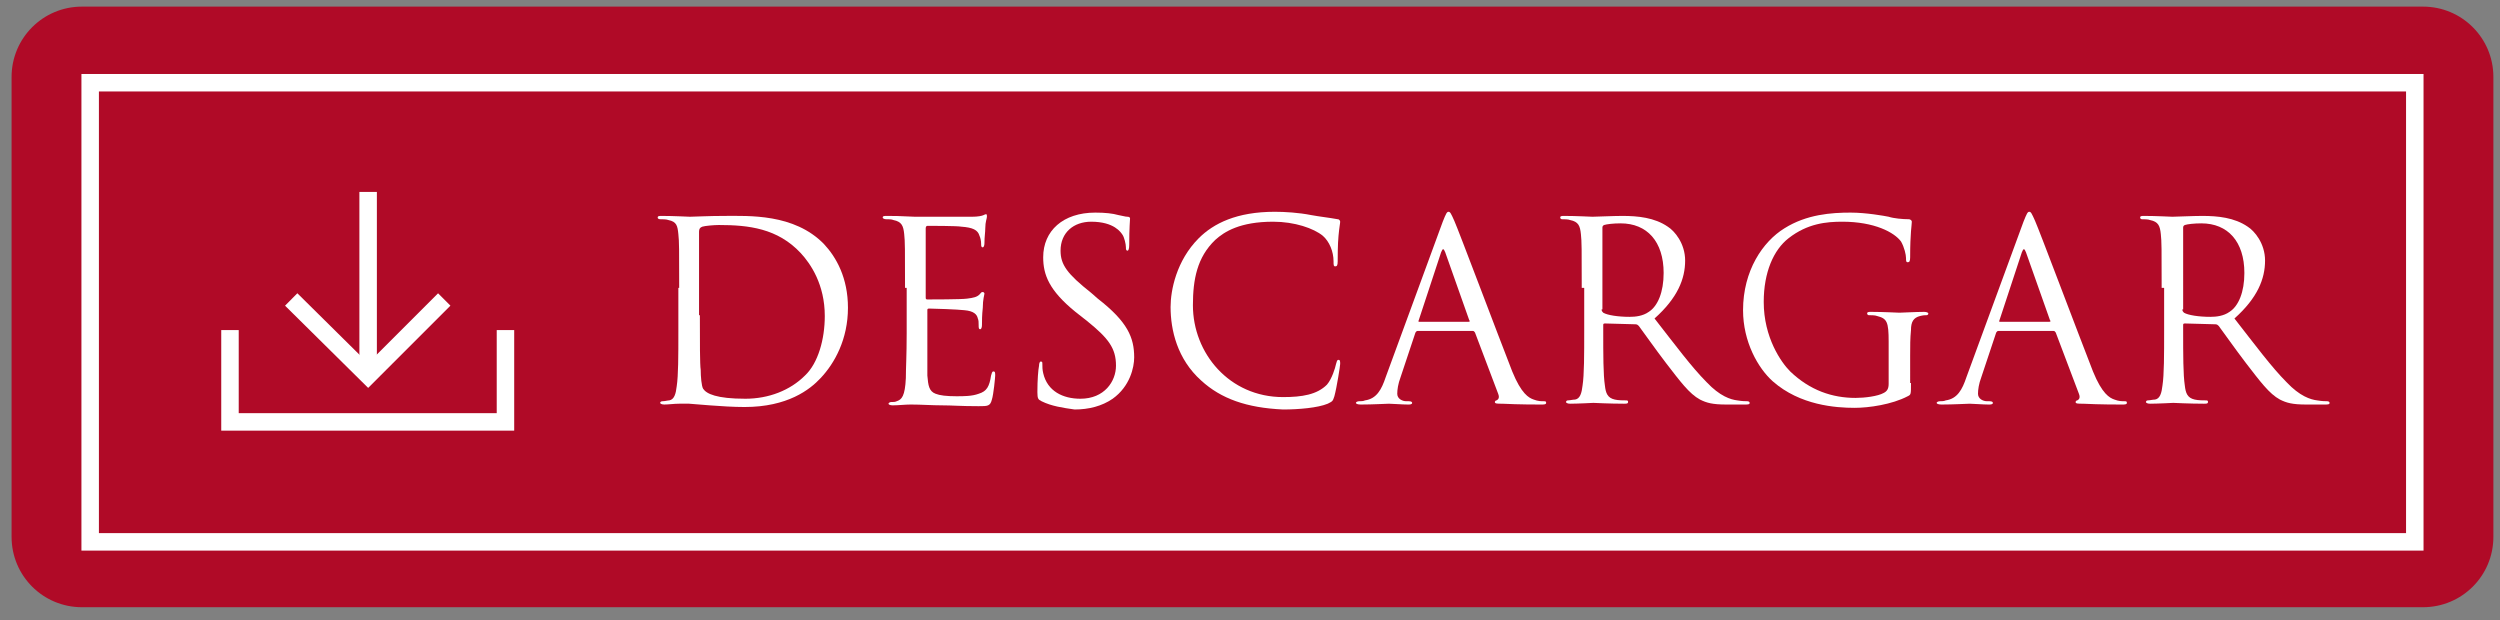 <?xml version="1.0" encoding="utf-8"?>
<!-- Generator: Adobe Illustrator 22.0.1, SVG Export Plug-In . SVG Version: 6.00 Build 0)  -->
<svg version="1.1" id="Capa_1" xmlns="http://www.w3.org/2000/svg" xmlns:xlink="http://www.w3.org/1999/xlink" x="0px" y="0px"
	 viewBox="0 0 302.2 75" style="enable-background:new 0 0 302.2 75;" xml:space="preserve">
<rect x="0" y="0" width="302.2" height="75" fill="#808080" stroke="none"/>
<style type="text/css">
	.st0{fill-rule:evenodd;clip-rule:evenodd;fill:#FFFFFF;}
	.st1{clip-path:url(#XMLID_81_);}
	.st2{fill:#FFFFFF;}
	.st3{clip-path:url(#XMLID_82_);}
	.st4{fill:none;stroke:#FFFFFF;stroke-width:0.246;stroke-miterlimit:10;}
	.st5{fill:none;stroke:#FFFFFF;stroke-width:2.113;stroke-miterlimit:10;}
	.st6{fill:#B00A27;}
</style>
<g>
	<path class="st6" d="M292.9,73.4H9.9c-4.7,0-8.5-3.8-8.5-8.5V9.3c0-4.7,3.8-8.5,8.5-8.5h283c4.7,0,8.5,3.8,8.5,8.5v55.6
		C301.4,69.6,297.6,73.4,292.9,73.4z"/>
	<g>
		<g>
			<path class="st2" d="M82.1,34.8c0-4.7,0-5.6-0.1-6.5c-0.1-1-0.2-1.5-1.2-1.7c-0.2-0.1-0.8-0.1-1-0.1c-0.2,0-0.3-0.1-0.3-0.2
				c0-0.2,0.2-0.2,0.5-0.2c1.4,0,3.3,0.1,3.4,0.1c0.4,0,2.3-0.1,4.1-0.1c3,0,8.5-0.3,12.1,3.4c1.5,1.6,2.9,4.1,2.9,7.7
				c0,3.8-1.6,6.7-3.3,8.5c-1.3,1.4-4,3.5-9.2,3.5c-1.3,0-2.9-0.1-4.2-0.2c-1.3-0.1-2.4-0.2-2.5-0.2c-0.1,0-0.6,0-1.2,0
				c-0.6,0-1.3,0.1-1.8,0.1c-0.3,0-0.5-0.1-0.5-0.2c0-0.1,0.1-0.2,0.3-0.2c0.3,0,0.6-0.1,0.8-0.1c0.6-0.1,0.8-0.8,0.9-1.7
				c0.2-1.3,0.2-3.7,0.2-6.6V34.8z M84.6,38.1c0,3.2,0,6,0.1,6.6c0,0.8,0.1,2,0.3,2.3c0.4,0.6,1.6,1.2,5.1,1.2c2.8,0,5.4-1,7.2-2.8
				c1.6-1.5,2.4-4.4,2.4-7.2c0-3.8-1.7-6.3-2.9-7.6c-2.8-3-6.3-3.4-9.9-3.4c-0.6,0-1.7,0.1-2,0.2c-0.3,0.1-0.4,0.3-0.4,0.6
				c0,1,0,4.1,0,6.4V38.1z"/>
			<path class="st2" d="M109.4,34.8c0-4.7,0-5.6-0.1-6.5c-0.1-1-0.3-1.5-1.3-1.7c-0.2-0.1-0.6-0.1-0.9-0.1c-0.2,0-0.4-0.1-0.4-0.2
				c0-0.2,0.2-0.2,0.5-0.2c0.7,0,1.5,0,3.4,0.1c0.2,0,6.2,0,6.9,0c0.7,0,1.2-0.1,1.4-0.2s0.2-0.1,0.3-0.1c0.1,0,0.1,0.1,0.1,0.3
				c0,0.2-0.2,0.6-0.2,1.4c0,0.5-0.1,1-0.1,1.8c0,0.3-0.1,0.5-0.2,0.5c-0.2,0-0.2-0.2-0.2-0.4c0-0.4-0.1-0.8-0.2-1
				c-0.2-0.7-0.8-1-2.2-1.1c-0.5-0.1-3.8-0.1-4.1-0.1c-0.1,0-0.2,0.1-0.2,0.3v8.3c0,0.2,0,0.3,0.2,0.3c0.4,0,4.1,0,4.8-0.1
				c0.8-0.1,1.2-0.2,1.5-0.5c0.2-0.2,0.2-0.3,0.4-0.3c0.1,0,0.2,0.1,0.2,0.2s-0.2,0.7-0.2,1.7c-0.1,0.9-0.1,1.6-0.1,2.1
				c0,0.3-0.1,0.5-0.2,0.5c-0.2,0-0.2-0.2-0.2-0.5c0-0.3,0-0.6-0.1-0.8c-0.1-0.5-0.5-0.9-1.6-1c-0.8-0.1-3.8-0.2-4.3-0.2
				c-0.2,0-0.2,0.1-0.2,0.2v2.7c0,1,0,4.5,0,5.2c0.1,1.2,0.2,1.9,1,2.2c0.5,0.2,1.3,0.3,2.5,0.3c0.9,0,1.9,0,2.7-0.3
				c1-0.3,1.3-0.9,1.5-2.2c0.1-0.3,0.1-0.5,0.3-0.5c0.2,0,0.2,0.2,0.2,0.5c0,0.2-0.2,2.3-0.4,2.9c-0.2,0.8-0.5,0.8-1.6,0.8
				c-2.2,0-3.2-0.1-4.4-0.1c-1.2,0-2.6-0.1-3.8-0.1c-0.7,0-1.5,0.1-2.2,0.1c-0.3,0-0.5-0.1-0.5-0.2c0-0.1,0.2-0.2,0.3-0.2
				c0.3,0,0.5,0,0.7-0.1c0.6-0.2,1-0.6,1.1-2.8c0-1.2,0.1-2.7,0.1-5.4V34.8z"/>
			<path class="st2" d="M125.9,48.5c-0.4-0.2-0.5-0.3-0.5-1.1c0-1.5,0.1-2.7,0.2-3.2c0-0.3,0.1-0.5,0.2-0.5c0.2,0,0.2,0.1,0.2,0.3
				c0,0.3,0,0.7,0.1,1.1c0.5,2.2,2.4,3.1,4.5,3.1c2.9,0,4.3-2.1,4.3-4c0-2.1-0.9-3.3-3.5-5.4l-1.4-1.1c-3.2-2.6-3.9-4.5-3.9-6.6
				c0-3.2,2.4-5.4,6.3-5.4c1.2,0,2.1,0.1,2.8,0.3c0.6,0.1,0.8,0.2,1.1,0.2c0.2,0,0.3,0.1,0.3,0.2c0,0.2-0.1,1.1-0.1,3.2
				c0,0.5-0.1,0.7-0.2,0.7c-0.2,0-0.2-0.2-0.2-0.4c0-0.4-0.2-1.2-0.4-1.5c-0.2-0.3-1-1.6-3.8-1.6c-2.1,0-3.7,1.3-3.7,3.5
				c0,1.7,0.8,2.8,3.7,5.1l0.8,0.7c3.6,2.8,4.4,4.7,4.4,7.1c0,1.2-0.5,3.5-2.6,5c-1.3,0.9-2.9,1.3-4.6,1.3
				C128.5,49.3,127.1,49.1,125.9,48.5z"/>
			<path class="st2" d="M145.2,46c-2.9-2.6-3.7-6.1-3.7-8.9c0-2,0.7-5.6,3.4-8.3c1.8-1.8,4.6-3.2,9.2-3.2c1.2,0,2.9,0.1,4.4,0.4
				c1.1,0.2,2.1,0.3,3.2,0.5c0.2,0,0.3,0.2,0.3,0.3c0,0.2-0.1,0.6-0.2,1.7c-0.1,1-0.1,2.7-0.1,3.1c0,0.5-0.1,0.6-0.3,0.6
				c-0.2,0-0.2-0.2-0.2-0.6c0-1.2-0.5-2.4-1.3-3.1c-1.1-0.9-3.4-1.7-6-1.7c-4,0-5.9,1.2-7,2.2c-2.2,2.1-2.7,4.8-2.7,7.9
				c0,5.8,4.4,11.1,10.9,11.1c2.3,0,4.1-0.3,5.3-1.5c0.6-0.7,1-2,1.1-2.5c0.1-0.3,0.1-0.5,0.3-0.5c0.2,0,0.2,0.2,0.2,0.5
				c0,0.2-0.4,2.8-0.7,3.9c-0.2,0.6-0.2,0.6-0.8,0.9c-1.2,0.5-3.5,0.7-5.4,0.7C150.7,49.3,147.6,48.2,145.2,46z"/>
			<path class="st2" d="M171.4,40c-0.2,0-0.2,0.1-0.3,0.2l-1.8,5.4c-0.3,0.8-0.4,1.5-0.4,2c0,0.6,0.6,0.9,1.1,0.9c0.1,0,0.2,0,0.3,0
				c0.3,0,0.4,0.1,0.4,0.2c0,0.2-0.3,0.2-0.5,0.2c-0.7,0-1.9-0.1-2.3-0.1c-0.3,0-2,0.1-3.4,0.1c-0.4,0-0.6-0.1-0.6-0.2
				c0-0.1,0.2-0.2,0.4-0.2c0.2,0,0.5,0,0.7-0.1c1.4-0.2,2-1.3,2.5-2.8l6.9-18.8c0.4-1,0.5-1.2,0.7-1.2s0.3,0.2,0.7,1.1
				c0.5,1.1,5.2,13.6,7,18.2c1.1,2.7,2,3.2,2.6,3.4c0.5,0.2,0.9,0.2,1.2,0.2c0.2,0,0.3,0,0.3,0.2c0,0.2-0.3,0.2-0.6,0.2
				c-0.5,0-2.7,0-4.7-0.1c-0.6,0-0.9,0-0.9-0.2c0-0.1,0.1-0.2,0.2-0.2c0.2-0.1,0.4-0.3,0.2-0.8l-2.8-7.4c-0.1-0.1-0.1-0.2-0.3-0.2
				H171.4z M177.5,38.9c0.2,0,0.2-0.1,0.1-0.2l-2.9-8.2c-0.2-0.5-0.3-0.5-0.5,0l-2.7,8.2c-0.1,0.2,0,0.2,0.1,0.2H177.5z"/>
			<path class="st2" d="M191.2,34.8c0-4.7,0-5.6-0.1-6.5c-0.1-1-0.3-1.5-1.3-1.7c-0.2-0.1-0.8-0.1-1-0.1c-0.1,0-0.2-0.1-0.2-0.2
				c0-0.2,0.2-0.2,0.5-0.2c1.4,0,3.3,0.1,3.4,0.1c0.3,0,2.6-0.1,3.6-0.1c1.9,0,3.9,0.2,5.5,1.3c0.8,0.5,2.1,2,2.1,4.1
				c0,2.2-0.9,4.5-3.7,7c2.5,3.2,4.5,5.9,6.3,7.7c1.6,1.7,2.9,2.1,3.7,2.2c0.6,0.1,1,0.1,1.2,0.1c0.2,0,0.3,0.1,0.3,0.2
				c0,0.2-0.2,0.2-0.7,0.2h-2.1c-1.7,0-2.4-0.2-3.2-0.6c-1.3-0.7-2.4-2.2-4.1-4.4c-1.3-1.7-2.7-3.7-3.3-4.5
				c-0.1-0.1-0.2-0.2-0.4-0.2l-3.7-0.1c-0.2,0-0.2,0.1-0.2,0.2v0.7c0,2.9,0,5.3,0.2,6.6c0.1,0.9,0.3,1.5,1.2,1.7
				c0.4,0.1,1.1,0.1,1.4,0.1c0.2,0,0.2,0.1,0.2,0.2c0,0.2-0.2,0.2-0.5,0.2c-1.7,0-3.6-0.1-3.7-0.1c0,0-1.9,0.1-2.8,0.1
				c-0.3,0-0.5-0.1-0.5-0.2c0-0.1,0.1-0.2,0.2-0.2c0.3,0,0.6-0.1,0.9-0.1c0.6-0.1,0.8-0.8,0.9-1.7c0.2-1.3,0.2-3.7,0.2-6.6V34.8z
				 M193.6,37.4c0,0.2,0.1,0.3,0.2,0.4c0.5,0.3,1.8,0.5,3.2,0.5c0.7,0,1.6-0.1,2.3-0.6c1.1-0.7,1.8-2.4,1.8-4.7c0-3.8-2-6-5.2-6
				c-0.9,0-1.7,0.1-2,0.2c-0.2,0.1-0.2,0.2-0.2,0.4V37.4z"/>
			<path class="st2" d="M231,46.3c0,1.4,0,1.4-0.4,1.6c-1.9,1-4.7,1.4-6.4,1.4c-2.3,0-6.6-0.3-9.9-3.2c-1.8-1.6-3.6-4.8-3.6-8.6
				c0-4.8,2.4-8.3,5-9.9c2.7-1.7,5.7-1.9,8-1.9c1.9,0,4.1,0.4,4.6,0.5c0.6,0.2,1.7,0.3,2.4,0.3c0.3,0,0.4,0.2,0.4,0.3
				c0,0.4-0.2,1.3-0.2,4.3c0,0.5-0.1,0.6-0.3,0.6c-0.2,0-0.2-0.2-0.2-0.5c0-0.4-0.2-1.3-0.6-2c-0.8-1.1-3.2-2.4-7.1-2.4
				c-1.9,0-4.2,0.2-6.5,2c-1.8,1.4-3,4.1-3,7.7c0,4.3,2.1,7.3,3.2,8.4c2.4,2.3,5.1,3.2,7.9,3.2c1.1,0,2.7-0.2,3.4-0.6
				c0.4-0.2,0.6-0.5,0.6-1.1v-5.1c0-2.4-0.2-2.8-1.4-3.1c-0.2-0.1-0.8-0.1-1-0.1c-0.1,0-0.2-0.1-0.2-0.2c0-0.2,0.2-0.2,0.5-0.2
				c1.4,0,3.3,0.1,3.4,0.1c0.2,0,2.1-0.1,3-0.1c0.3,0,0.5,0.1,0.5,0.2c0,0.1-0.1,0.2-0.2,0.2c-0.2,0-0.4,0-0.8,0.1
				c-0.8,0.2-1.1,0.7-1.1,1.7c-0.1,1-0.1,1.9-0.1,3.1V46.3z"/>
			<path class="st2" d="M241.6,40c-0.2,0-0.2,0.1-0.3,0.2l-1.8,5.4c-0.3,0.8-0.4,1.5-0.4,2c0,0.6,0.6,0.9,1.1,0.9c0.1,0,0.2,0,0.3,0
				c0.3,0,0.4,0.1,0.4,0.2c0,0.2-0.3,0.2-0.5,0.2c-0.7,0-1.9-0.1-2.3-0.1c-0.3,0-2,0.1-3.4,0.1c-0.4,0-0.6-0.1-0.6-0.2
				c0-0.1,0.2-0.2,0.4-0.2c0.2,0,0.5,0,0.7-0.1c1.4-0.2,2-1.3,2.5-2.8l6.9-18.8c0.4-1,0.5-1.2,0.7-1.2s0.3,0.2,0.7,1.1
				c0.5,1.1,5.2,13.6,7,18.2c1.1,2.7,2,3.2,2.6,3.4c0.5,0.2,0.9,0.2,1.2,0.2c0.2,0,0.3,0,0.3,0.2c0,0.2-0.3,0.2-0.6,0.2
				c-0.5,0-2.7,0-4.7-0.1c-0.6,0-0.9,0-0.9-0.2c0-0.1,0.1-0.2,0.2-0.2c0.2-0.1,0.4-0.3,0.2-0.8l-2.8-7.4c-0.1-0.1-0.1-0.2-0.3-0.2
				H241.6z M247.7,38.9c0.2,0,0.2-0.1,0.1-0.2l-2.9-8.2c-0.2-0.5-0.3-0.5-0.5,0l-2.7,8.2c-0.1,0.2,0,0.2,0.1,0.2H247.7z"/>
			<path class="st2" d="M261.3,34.8c0-4.7,0-5.6-0.1-6.5c-0.1-1-0.3-1.5-1.3-1.7c-0.2-0.1-0.8-0.1-1-0.1c-0.1,0-0.2-0.1-0.2-0.2
				c0-0.2,0.2-0.2,0.5-0.2c1.4,0,3.3,0.1,3.4,0.1c0.3,0,2.6-0.1,3.6-0.1c1.9,0,3.9,0.2,5.5,1.3c0.8,0.5,2.1,2,2.1,4.1
				c0,2.2-0.9,4.5-3.7,7c2.5,3.2,4.5,5.9,6.3,7.7c1.6,1.7,2.9,2.1,3.7,2.2c0.6,0.1,1,0.1,1.2,0.1c0.2,0,0.3,0.1,0.3,0.2
				c0,0.2-0.2,0.2-0.7,0.2h-2.1c-1.7,0-2.4-0.2-3.2-0.6c-1.3-0.7-2.4-2.2-4.1-4.4c-1.3-1.7-2.7-3.7-3.3-4.5
				c-0.1-0.1-0.2-0.2-0.4-0.2l-3.7-0.1c-0.2,0-0.2,0.1-0.2,0.2v0.7c0,2.9,0,5.3,0.2,6.6c0.1,0.9,0.3,1.5,1.2,1.7
				c0.4,0.1,1.1,0.1,1.4,0.1c0.2,0,0.2,0.1,0.2,0.2c0,0.2-0.2,0.2-0.5,0.2c-1.7,0-3.6-0.1-3.7-0.1c0,0-1.9,0.1-2.8,0.1
				c-0.3,0-0.5-0.1-0.5-0.2c0-0.1,0.1-0.2,0.2-0.2c0.3,0,0.6-0.1,0.9-0.1c0.6-0.1,0.8-0.8,0.9-1.7c0.2-1.3,0.2-3.7,0.2-6.6V34.8z
				 M263.8,37.4c0,0.2,0.1,0.3,0.2,0.4c0.5,0.3,1.8,0.5,3.2,0.5c0.7,0,1.6-0.1,2.3-0.6c1.1-0.7,1.8-2.4,1.8-4.7c0-3.8-2-6-5.2-6
				c-0.9,0-1.7,0.1-2,0.2c-0.2,0.1-0.2,0.2-0.2,0.4V37.4z"/>
		</g>
	</g>
	<rect x="10.9" y="10" class="st5" width="281" height="55.5"/>
	<g>
		<polyline class="st5" points="27.8,39.9 27.8,51 61.1,51 61.1,39.9 		"/>
		<polyline class="st5" points="53.7,36.2 44.5,45.4 35.2,36.2 		"/>
		<line class="st5" x1="44.5" y1="45" x2="44.5" y2="23.2"/>
	</g>
</g>
</svg>
